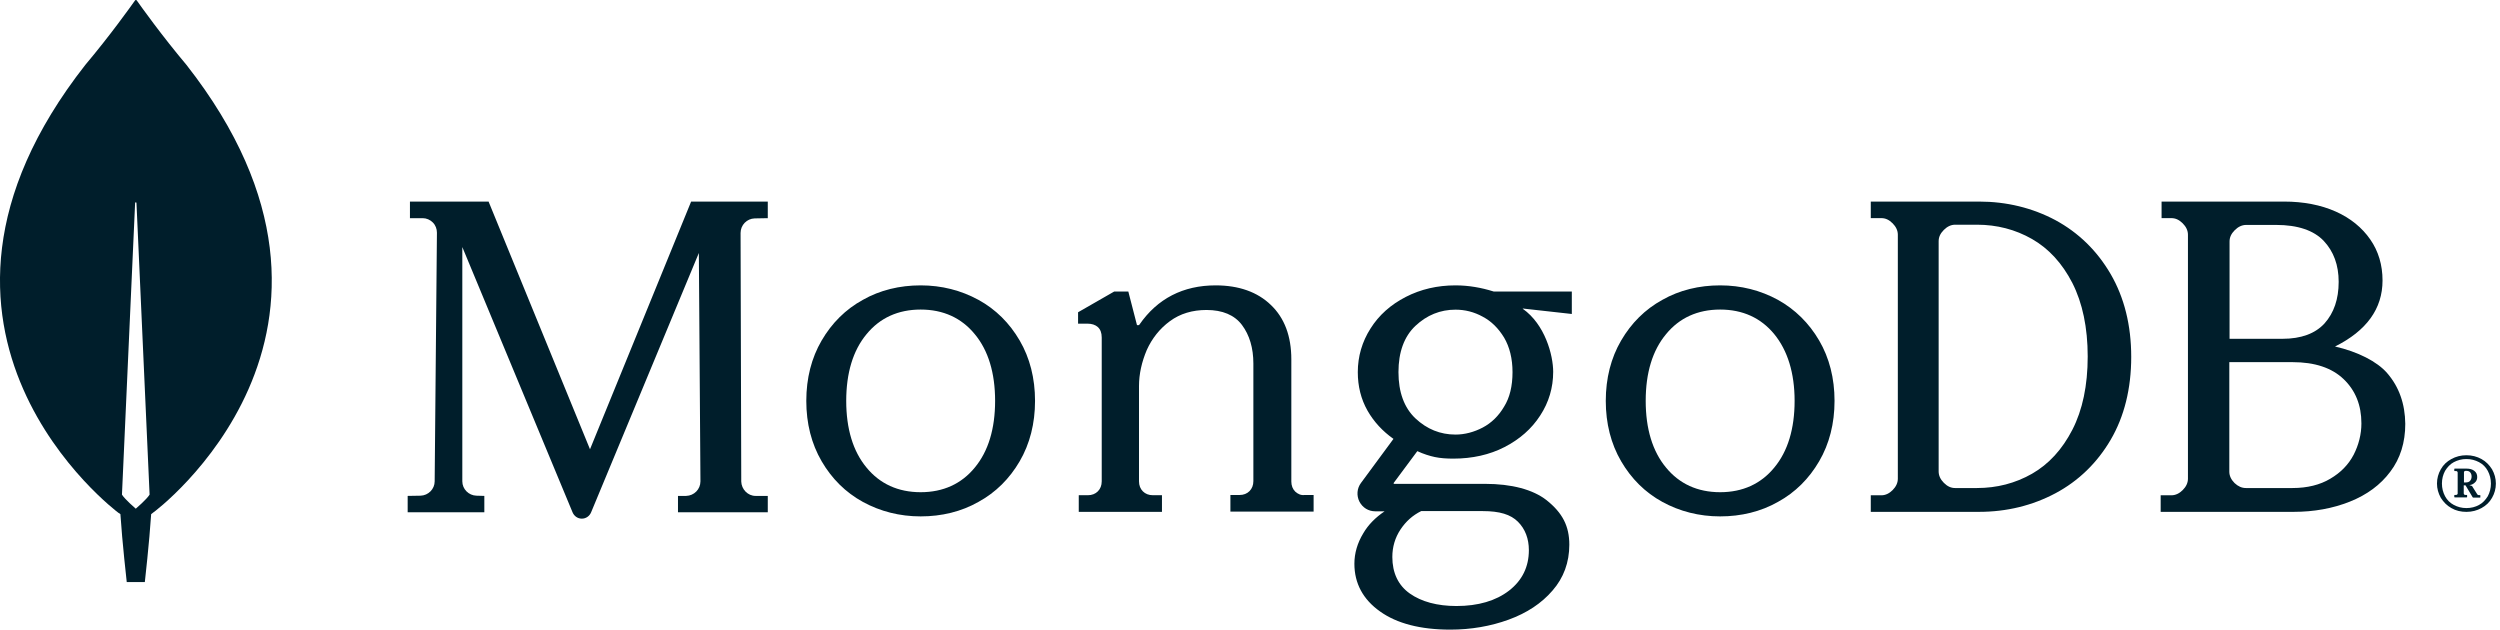 <?xml version="1.0" encoding="UTF-8"?> <svg xmlns="http://www.w3.org/2000/svg" width="135" height="34" viewBox="0 0 135 34" fill="none"><g clip-path="url(#clip0_2036_15171)"><path d="M10.068 3.503C8.749 1.938 7.613 0.348 7.381 0.018C7.357 -0.006 7.32 -0.006 7.296 0.018C7.063 0.348 5.927 1.938 4.608 3.503C-6.715 17.944 6.392 27.69 6.392 27.69L6.502 27.763C6.599 29.267 6.844 31.432 6.844 31.432H7.332H7.821C7.821 31.432 8.065 29.279 8.163 27.763L8.273 27.678C8.285 27.69 21.391 17.944 10.068 3.503ZM7.332 27.47C7.332 27.47 6.746 26.968 6.587 26.712V26.687L7.296 10.962C7.296 10.913 7.369 10.913 7.369 10.962L8.077 26.687V26.712C7.918 26.968 7.332 27.47 7.332 27.47Z" fill="#001E2B"></path><path d="M31.86 24.261L26.398 10.922L26.386 10.885H22.137V11.781H22.823C23.031 11.781 23.227 11.867 23.374 12.015C23.52 12.162 23.594 12.359 23.594 12.568L23.472 25.993C23.472 26.41 23.129 26.754 22.712 26.767L22.014 26.779V27.663H26.154V26.779L25.725 26.767C25.308 26.754 24.965 26.41 24.965 25.993V13.341L30.917 27.663C31.003 27.872 31.198 28.007 31.419 28.007C31.639 28.007 31.835 27.872 31.921 27.663L37.738 13.661L37.824 25.993C37.824 26.423 37.481 26.767 37.052 26.779H36.611V27.663H41.46V26.779H40.799C40.383 26.779 40.04 26.423 40.028 26.005L39.991 12.58C39.991 12.15 40.334 11.806 40.75 11.794L41.46 11.781V10.885H37.321L31.86 24.261Z" fill="#001E2B"></path><path d="M69.941 26.545C69.806 26.41 69.732 26.226 69.732 26.004V19.409C69.732 18.154 69.364 17.17 68.627 16.468C67.903 15.767 66.896 15.41 65.644 15.41C63.888 15.41 62.501 16.124 61.531 17.526C61.519 17.551 61.482 17.563 61.445 17.563C61.408 17.563 61.383 17.539 61.383 17.502L60.929 15.742H60.168L58.216 16.862V17.477H58.719C58.953 17.477 59.149 17.539 59.284 17.662C59.419 17.785 59.493 17.97 59.493 18.228V25.992C59.493 26.213 59.419 26.398 59.284 26.533C59.149 26.668 58.965 26.742 58.744 26.742H58.253V27.64H62.746V26.742H62.255C62.034 26.742 61.85 26.668 61.715 26.533C61.58 26.398 61.506 26.213 61.506 25.992V20.849C61.506 20.197 61.654 19.544 61.924 18.904C62.206 18.277 62.623 17.748 63.176 17.342C63.728 16.936 64.391 16.739 65.153 16.739C66.012 16.739 66.663 17.01 67.068 17.551C67.473 18.093 67.682 18.794 67.682 19.63V25.979C67.682 26.201 67.608 26.385 67.473 26.521C67.338 26.656 67.154 26.73 66.933 26.73H66.442V27.628H70.935V26.73H70.444C70.26 26.755 70.088 26.681 69.941 26.545Z" fill="#001E2B"></path><path d="M110.995 11.889C109.753 11.228 108.364 10.885 106.867 10.885H101.022V11.779H101.594C101.813 11.779 102.008 11.865 102.203 12.061C102.385 12.244 102.483 12.453 102.483 12.673V25.852C102.483 26.072 102.385 26.281 102.203 26.464C102.02 26.648 101.813 26.746 101.594 26.746H101.022V27.64H106.867C108.364 27.64 109.753 27.297 110.995 26.636C112.237 25.974 113.248 24.994 113.978 23.745C114.709 22.496 115.086 20.989 115.086 19.275C115.086 17.56 114.709 16.066 113.978 14.804C113.235 13.53 112.237 12.563 110.995 11.889ZM112.736 19.25C112.736 20.818 112.456 22.141 111.908 23.206C111.36 24.272 110.629 25.068 109.728 25.583C108.827 26.097 107.829 26.354 106.757 26.354H105.576C105.357 26.354 105.162 26.268 104.967 26.072C104.784 25.889 104.687 25.68 104.687 25.46V13.028C104.687 12.808 104.772 12.612 104.967 12.416C105.15 12.232 105.357 12.134 105.576 12.134H106.757C107.829 12.134 108.827 12.391 109.728 12.906C110.629 13.42 111.36 14.216 111.908 15.282C112.456 16.36 112.736 17.695 112.736 19.25Z" fill="#001E2B"></path><path d="M128.903 20.144C128.362 19.52 127.319 18.993 126.092 18.711C127.786 17.866 128.657 16.678 128.657 15.147C128.657 14.314 128.437 13.567 127.994 12.93C127.553 12.293 126.926 11.779 126.129 11.424C125.33 11.069 124.397 10.885 123.342 10.885H116.725V11.779H117.253C117.474 11.779 117.671 11.865 117.867 12.061C118.051 12.244 118.149 12.453 118.149 12.673V25.852C118.149 26.072 118.051 26.281 117.867 26.464C117.683 26.648 117.474 26.746 117.253 26.746H116.676V27.64H123.858C124.95 27.64 125.969 27.456 126.89 27.089C127.811 26.722 128.547 26.183 129.075 25.472C129.615 24.762 129.885 23.892 129.885 22.888C129.873 21.81 129.553 20.891 128.903 20.144ZM120.666 26.085C120.482 25.901 120.383 25.693 120.383 25.472V19.556H123.797C124.999 19.556 125.92 19.863 126.558 20.475C127.197 21.087 127.516 21.884 127.516 22.863C127.516 23.451 127.368 24.027 127.099 24.554C126.816 25.093 126.398 25.521 125.834 25.852C125.281 26.183 124.594 26.354 123.797 26.354H121.28C121.059 26.354 120.862 26.268 120.666 26.085ZM120.396 18.295V13.04C120.396 12.82 120.482 12.624 120.678 12.428C120.862 12.244 121.071 12.146 121.292 12.146H122.912C124.078 12.146 124.938 12.44 125.478 13.004C126.018 13.579 126.288 14.314 126.288 15.221C126.288 16.151 126.03 16.899 125.527 17.462C125.023 18.013 124.263 18.295 123.256 18.295H120.396Z" fill="#001E2B"></path><path d="M52.834 16.191C51.896 15.679 50.849 15.41 49.716 15.41C48.583 15.41 47.523 15.666 46.597 16.191C45.659 16.704 44.916 17.449 44.368 18.389C43.82 19.328 43.54 20.427 43.54 21.648C43.54 22.868 43.82 23.967 44.368 24.907C44.916 25.847 45.659 26.591 46.597 27.104C47.535 27.616 48.583 27.885 49.716 27.885C50.849 27.885 51.909 27.629 52.834 27.104C53.773 26.591 54.516 25.847 55.064 24.907C55.612 23.967 55.892 22.868 55.892 21.648C55.892 20.427 55.612 19.328 55.064 18.389C54.516 17.449 53.773 16.704 52.834 16.191ZM53.736 21.648C53.736 23.149 53.37 24.369 52.639 25.248C51.921 26.127 50.934 26.579 49.716 26.579C48.498 26.579 47.511 26.127 46.792 25.248C46.061 24.369 45.696 23.149 45.696 21.648C45.696 20.146 46.061 18.926 46.792 18.047C47.511 17.168 48.498 16.716 49.716 16.716C50.934 16.716 51.921 17.168 52.639 18.047C53.37 18.926 53.736 20.146 53.736 21.648Z" fill="#001E2B"></path><path d="M96.007 16.191C95.069 15.679 94.021 15.41 92.888 15.41C91.756 15.41 90.696 15.666 89.77 16.191C88.832 16.704 88.089 17.449 87.541 18.389C86.992 19.328 86.712 20.427 86.712 21.648C86.712 22.868 86.992 23.967 87.541 24.907C88.089 25.847 88.832 26.591 89.77 27.104C90.708 27.616 91.756 27.885 92.888 27.885C94.021 27.885 95.081 27.629 96.007 27.104C96.945 26.591 97.688 25.847 98.236 24.907C98.785 23.967 99.065 22.868 99.065 21.648C99.065 20.427 98.785 19.328 98.236 18.389C97.688 17.449 96.933 16.704 96.007 16.191ZM96.909 21.648C96.909 23.149 96.543 24.369 95.812 25.248C95.093 26.127 94.107 26.579 92.888 26.579C91.67 26.579 90.683 26.127 89.965 25.248C89.234 24.369 88.868 23.149 88.868 21.648C88.868 20.134 89.234 18.926 89.965 18.047C90.683 17.168 91.67 16.716 92.888 16.716C94.107 16.716 95.093 17.168 95.812 18.047C96.531 18.926 96.909 20.146 96.909 21.648Z" fill="#001E2B"></path><path d="M78.596 15.41C77.615 15.41 76.719 15.619 75.909 16.035C75.1 16.452 74.462 17.017 74.008 17.74C73.554 18.451 73.321 19.248 73.321 20.095C73.321 20.855 73.493 21.554 73.848 22.179C74.192 22.78 74.658 23.283 75.247 23.7L73.493 26.079C73.272 26.373 73.247 26.765 73.407 27.084C73.578 27.415 73.897 27.611 74.265 27.611H74.768C74.278 27.942 73.885 28.335 73.615 28.801C73.296 29.328 73.137 29.88 73.137 30.444C73.137 31.498 73.603 32.369 74.523 33.019C75.431 33.669 76.707 34 78.314 34C79.43 34 80.498 33.816 81.467 33.461C82.448 33.105 83.246 32.578 83.835 31.891C84.436 31.204 84.743 30.37 84.743 29.414C84.743 28.408 84.375 27.697 83.516 27.011C82.78 26.434 81.626 26.128 80.191 26.128H75.284C75.272 26.128 75.259 26.115 75.259 26.115C75.259 26.115 75.247 26.091 75.259 26.079L76.535 24.362C76.879 24.521 77.198 24.619 77.48 24.68C77.774 24.742 78.106 24.766 78.474 24.766C79.504 24.766 80.436 24.558 81.246 24.141C82.056 23.724 82.706 23.16 83.172 22.436C83.638 21.725 83.872 20.928 83.872 20.082C83.872 19.175 83.43 17.519 82.228 16.673C82.228 16.661 82.24 16.661 82.24 16.661L84.878 16.955V15.741H80.657C79.995 15.533 79.308 15.41 78.596 15.41ZM80.068 23.087C79.602 23.332 79.099 23.467 78.596 23.467C77.774 23.467 77.05 23.172 76.437 22.596C75.824 22.02 75.517 21.174 75.517 20.095C75.517 19.015 75.824 18.169 76.437 17.593C77.05 17.017 77.774 16.722 78.596 16.722C79.112 16.722 79.602 16.845 80.068 17.102C80.535 17.348 80.915 17.728 81.222 18.231C81.516 18.733 81.676 19.359 81.676 20.095C81.676 20.843 81.528 21.468 81.222 21.958C80.927 22.461 80.535 22.841 80.068 23.087ZM76.744 27.599H80.068C80.989 27.599 81.578 27.783 81.97 28.175C82.363 28.568 82.559 29.095 82.559 29.708C82.559 30.603 82.203 31.339 81.492 31.891C80.78 32.443 79.823 32.725 78.645 32.725C77.615 32.725 76.756 32.492 76.13 32.05C75.504 31.609 75.186 30.934 75.186 30.076C75.186 29.537 75.333 29.034 75.627 28.592C75.922 28.151 76.277 27.832 76.744 27.599Z" fill="#001E2B"></path><path d="M132.374 27.436C132.132 27.303 131.949 27.111 131.804 26.882C131.67 26.642 131.597 26.389 131.597 26.112C131.597 25.835 131.67 25.57 131.804 25.341C131.937 25.101 132.132 24.92 132.374 24.788C132.617 24.655 132.884 24.583 133.187 24.583C133.49 24.583 133.757 24.655 134 24.788C134.243 24.92 134.425 25.113 134.57 25.341C134.704 25.582 134.777 25.835 134.777 26.112C134.777 26.389 134.704 26.654 134.57 26.882C134.437 27.123 134.243 27.303 134 27.436C133.757 27.568 133.49 27.641 133.187 27.641C132.896 27.641 132.617 27.58 132.374 27.436ZM133.867 27.267C134.073 27.159 134.219 26.991 134.34 26.798C134.449 26.593 134.51 26.365 134.51 26.112C134.51 25.859 134.449 25.63 134.34 25.426C134.23 25.221 134.073 25.064 133.867 24.956C133.66 24.848 133.441 24.788 133.187 24.788C132.933 24.788 132.714 24.848 132.507 24.956C132.302 25.064 132.155 25.233 132.034 25.426C131.925 25.63 131.864 25.859 131.864 26.112C131.864 26.365 131.925 26.593 132.034 26.798C132.144 27.003 132.302 27.159 132.507 27.267C132.714 27.376 132.933 27.436 133.187 27.436C133.441 27.436 133.673 27.376 133.867 27.267ZM132.532 26.846V26.738L132.556 26.726H132.629C132.653 26.726 132.677 26.714 132.689 26.702C132.714 26.678 132.714 26.666 132.714 26.642V25.522C132.714 25.498 132.702 25.474 132.689 25.462C132.665 25.438 132.653 25.438 132.629 25.438H132.556L132.532 25.426V25.317L132.556 25.305H133.187C133.369 25.305 133.503 25.341 133.611 25.426C133.722 25.51 133.769 25.618 133.769 25.763C133.769 25.871 133.734 25.979 133.648 26.052C133.564 26.136 133.466 26.184 133.345 26.196L133.49 26.244L133.769 26.689C133.794 26.726 133.818 26.738 133.855 26.738H133.927L133.939 26.75V26.858L133.927 26.87H133.552L133.527 26.858L133.138 26.208H133.042V26.642C133.042 26.666 133.054 26.689 133.066 26.702C133.09 26.726 133.103 26.726 133.126 26.726H133.199L133.224 26.738V26.846L133.199 26.858H132.556L132.532 26.846ZM133.15 26.052C133.248 26.052 133.333 26.027 133.382 25.967C133.429 25.919 133.466 25.835 133.466 25.739C133.466 25.642 133.441 25.57 133.394 25.51C133.345 25.45 133.271 25.426 133.187 25.426H133.138C133.114 25.426 133.09 25.438 133.078 25.45C133.054 25.474 133.054 25.486 133.054 25.51V26.052H133.15Z" fill="#001E2B"></path></g><defs><clipPath id="clip0_2036_15171"><rect width="134.777" height="34" fill="white"></rect></clipPath></defs></svg> 